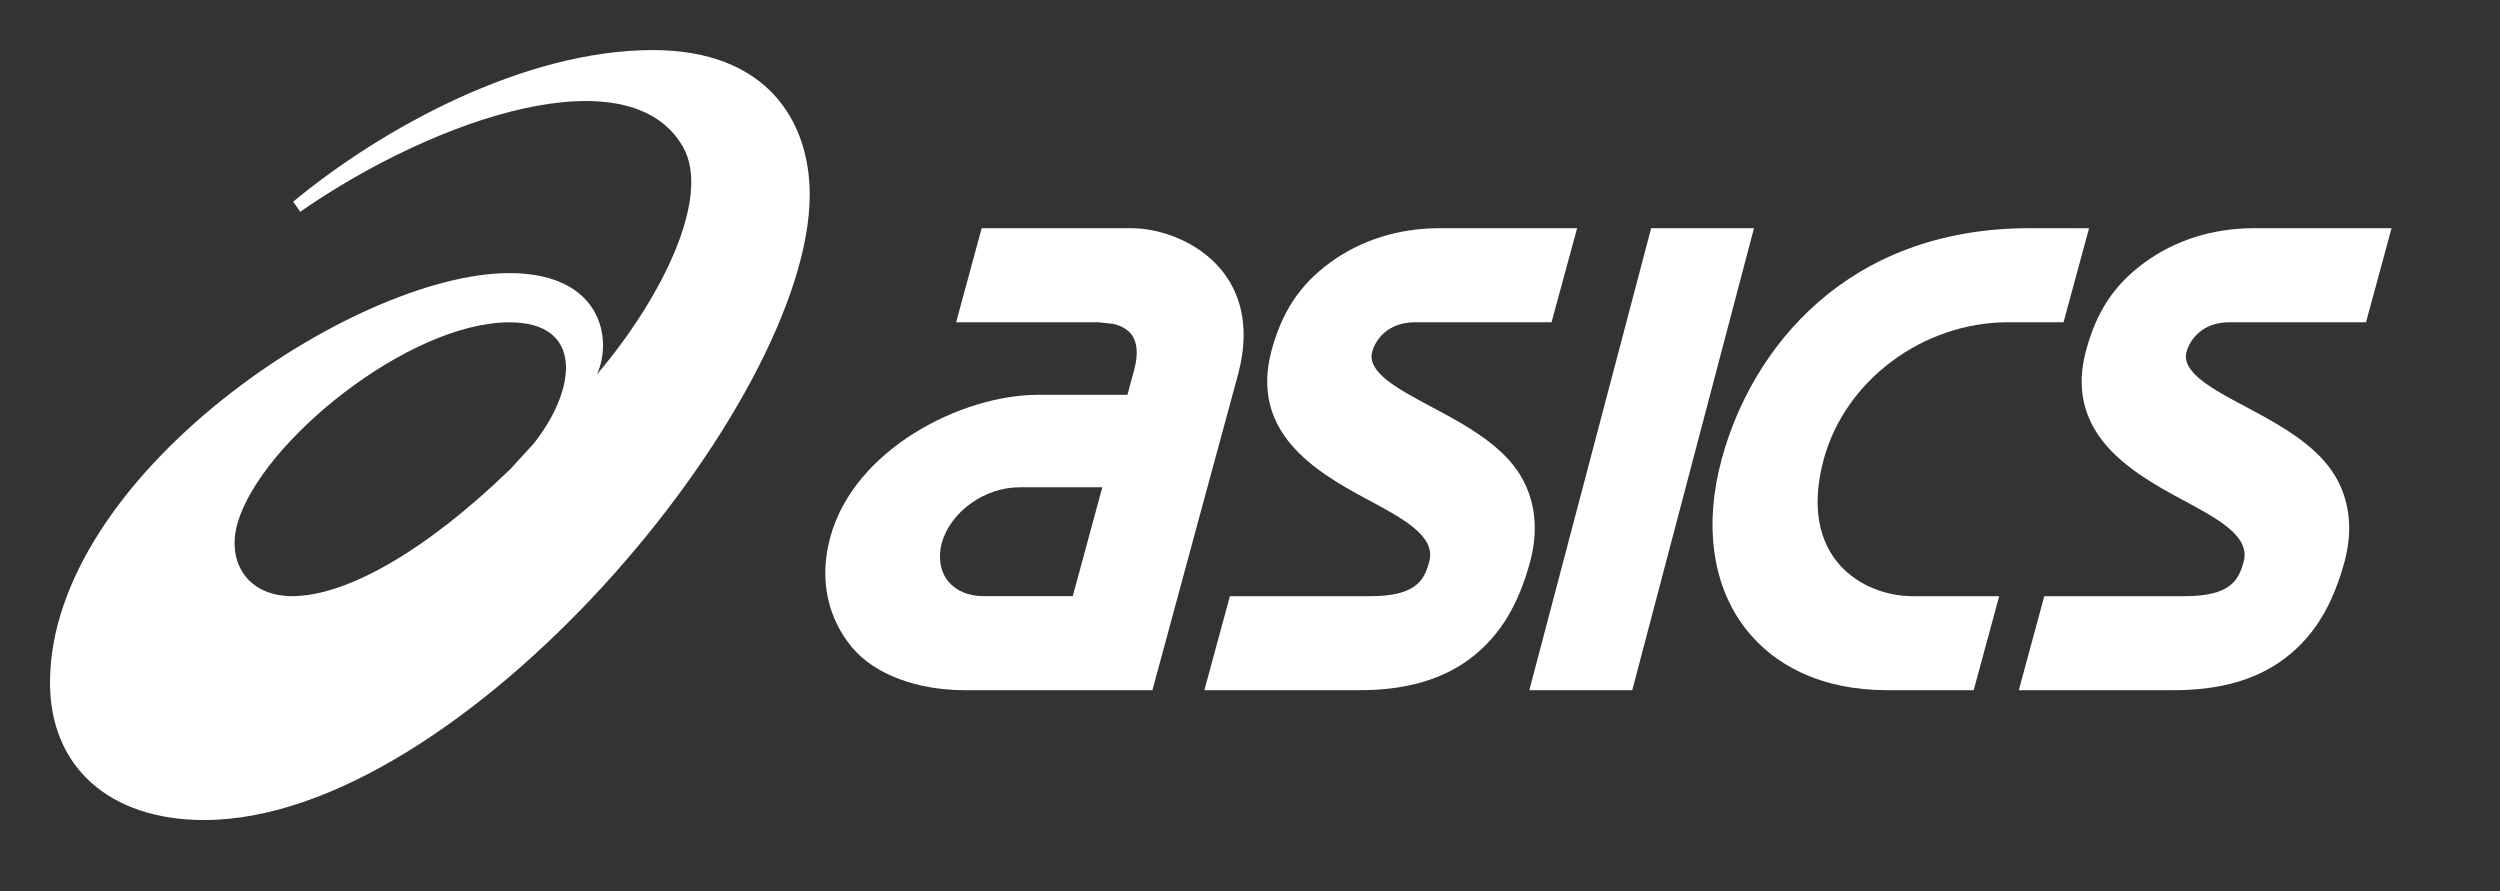 <svg width="115" height="41" viewBox="0 0 115 41" fill="none" xmlns="http://www.w3.org/2000/svg">
<rect x="0" y="0" width="115" height="41" fill="#333333" stroke="none"/>
<path d="M13.441 27.423C11.396 27.423 10.413 25.869 10.926 24.072C11.986 20.347 18.796 14.827 23.437 14.827C26.821 14.827 26.564 17.819 24.58 20.371L23.483 21.571C19.55 25.385 15.903 27.423 13.441 27.423ZM30.028 2.304C24.105 2.306 17.583 5.886 13.487 9.277L13.81 9.74C20.168 5.336 28.991 2.473 31.423 6.768C32.707 9.034 30.527 13.61 27.457 17.227C28.191 15.63 27.706 12.563 23.425 12.563C16.309 12.563 2.3 21.878 2.3 31.411C2.3 35.23 4.981 37.721 9.397 37.721C21.217 37.721 37.247 18.576 37.247 8.96C37.247 5.563 35.27 2.304 30.028 2.304Z" fill="white"/>
<path d="M45.246 27.423C44.558 27.423 43.985 27.185 43.627 26.752C43.253 26.298 43.142 25.654 43.319 24.99C43.712 23.548 45.285 22.415 46.903 22.415H50.707L49.347 27.423H45.246ZM56.179 12.412C55.092 11.09 53.33 10.498 52.07 10.498H45.157L43.983 14.823H50.503L51.128 14.888C51.134 14.888 51.726 14.956 52.056 15.395C52.323 15.763 52.362 16.308 52.17 17.023L51.862 18.162H47.755C44.219 18.162 39.29 20.668 38.191 24.716C37.645 26.735 38.123 28.483 39.185 29.768C40.239 31.044 42.227 31.748 44.374 31.748H48.179H48.176H53.011L55.279 23.379L56.949 17.228C57.604 14.809 56.894 13.273 56.179 12.412Z" fill="white"/>
<path d="M103.666 10.498C101.796 10.498 100.058 11.045 98.645 12.08C97.218 13.124 96.431 14.379 95.962 16.109C94.944 19.86 97.926 21.67 100.323 22.953C102.042 23.873 103.529 24.667 103.207 25.842C102.979 26.686 102.606 27.424 100.492 27.424H94.037L92.865 31.748H100.011C101.926 31.748 103.695 31.354 105.119 30.273C106.545 29.189 107.351 27.678 107.849 25.834C108.328 24.078 108.005 22.402 106.862 21.151C105.91 20.101 104.539 19.371 103.332 18.727C101.784 17.904 100.325 17.128 100.58 16.187C100.736 15.617 101.308 14.823 102.558 14.823H108.837L110.011 10.498H103.666Z" fill="white"/>
<path d="M66.204 10.498C64.334 10.498 62.596 11.045 61.183 12.08C59.756 13.124 58.969 14.379 58.495 16.109C57.479 19.86 60.464 21.67 62.86 22.953C64.58 23.873 66.063 24.667 65.745 25.842C65.515 26.686 65.144 27.424 63.029 27.424H56.575L55.401 31.748H62.546C64.464 31.748 66.232 31.354 67.657 30.273C69.085 29.189 69.889 27.678 70.387 25.834C70.864 24.078 70.541 22.402 69.403 21.151C68.45 20.101 67.077 19.371 65.867 18.727C64.322 17.904 62.865 17.128 63.12 16.187C63.273 15.617 63.847 14.823 65.095 14.823H71.371L72.547 10.498H66.204Z" fill="white"/>
<path d="M75.953 10.498L70.349 31.748H75.084L80.683 10.498H75.953Z" fill="white"/>
<path d="M93.279 10.498C84.944 10.528 80.582 16.014 79.197 21.123C77.557 27.183 80.821 31.748 86.79 31.748H90.79L91.962 27.424H87.963C85.728 27.424 82.656 25.687 83.894 21.123C84.878 17.496 88.457 14.823 92.383 14.823H94.923L96.097 10.499L93.279 10.498Z" fill="white"/>
</svg>
